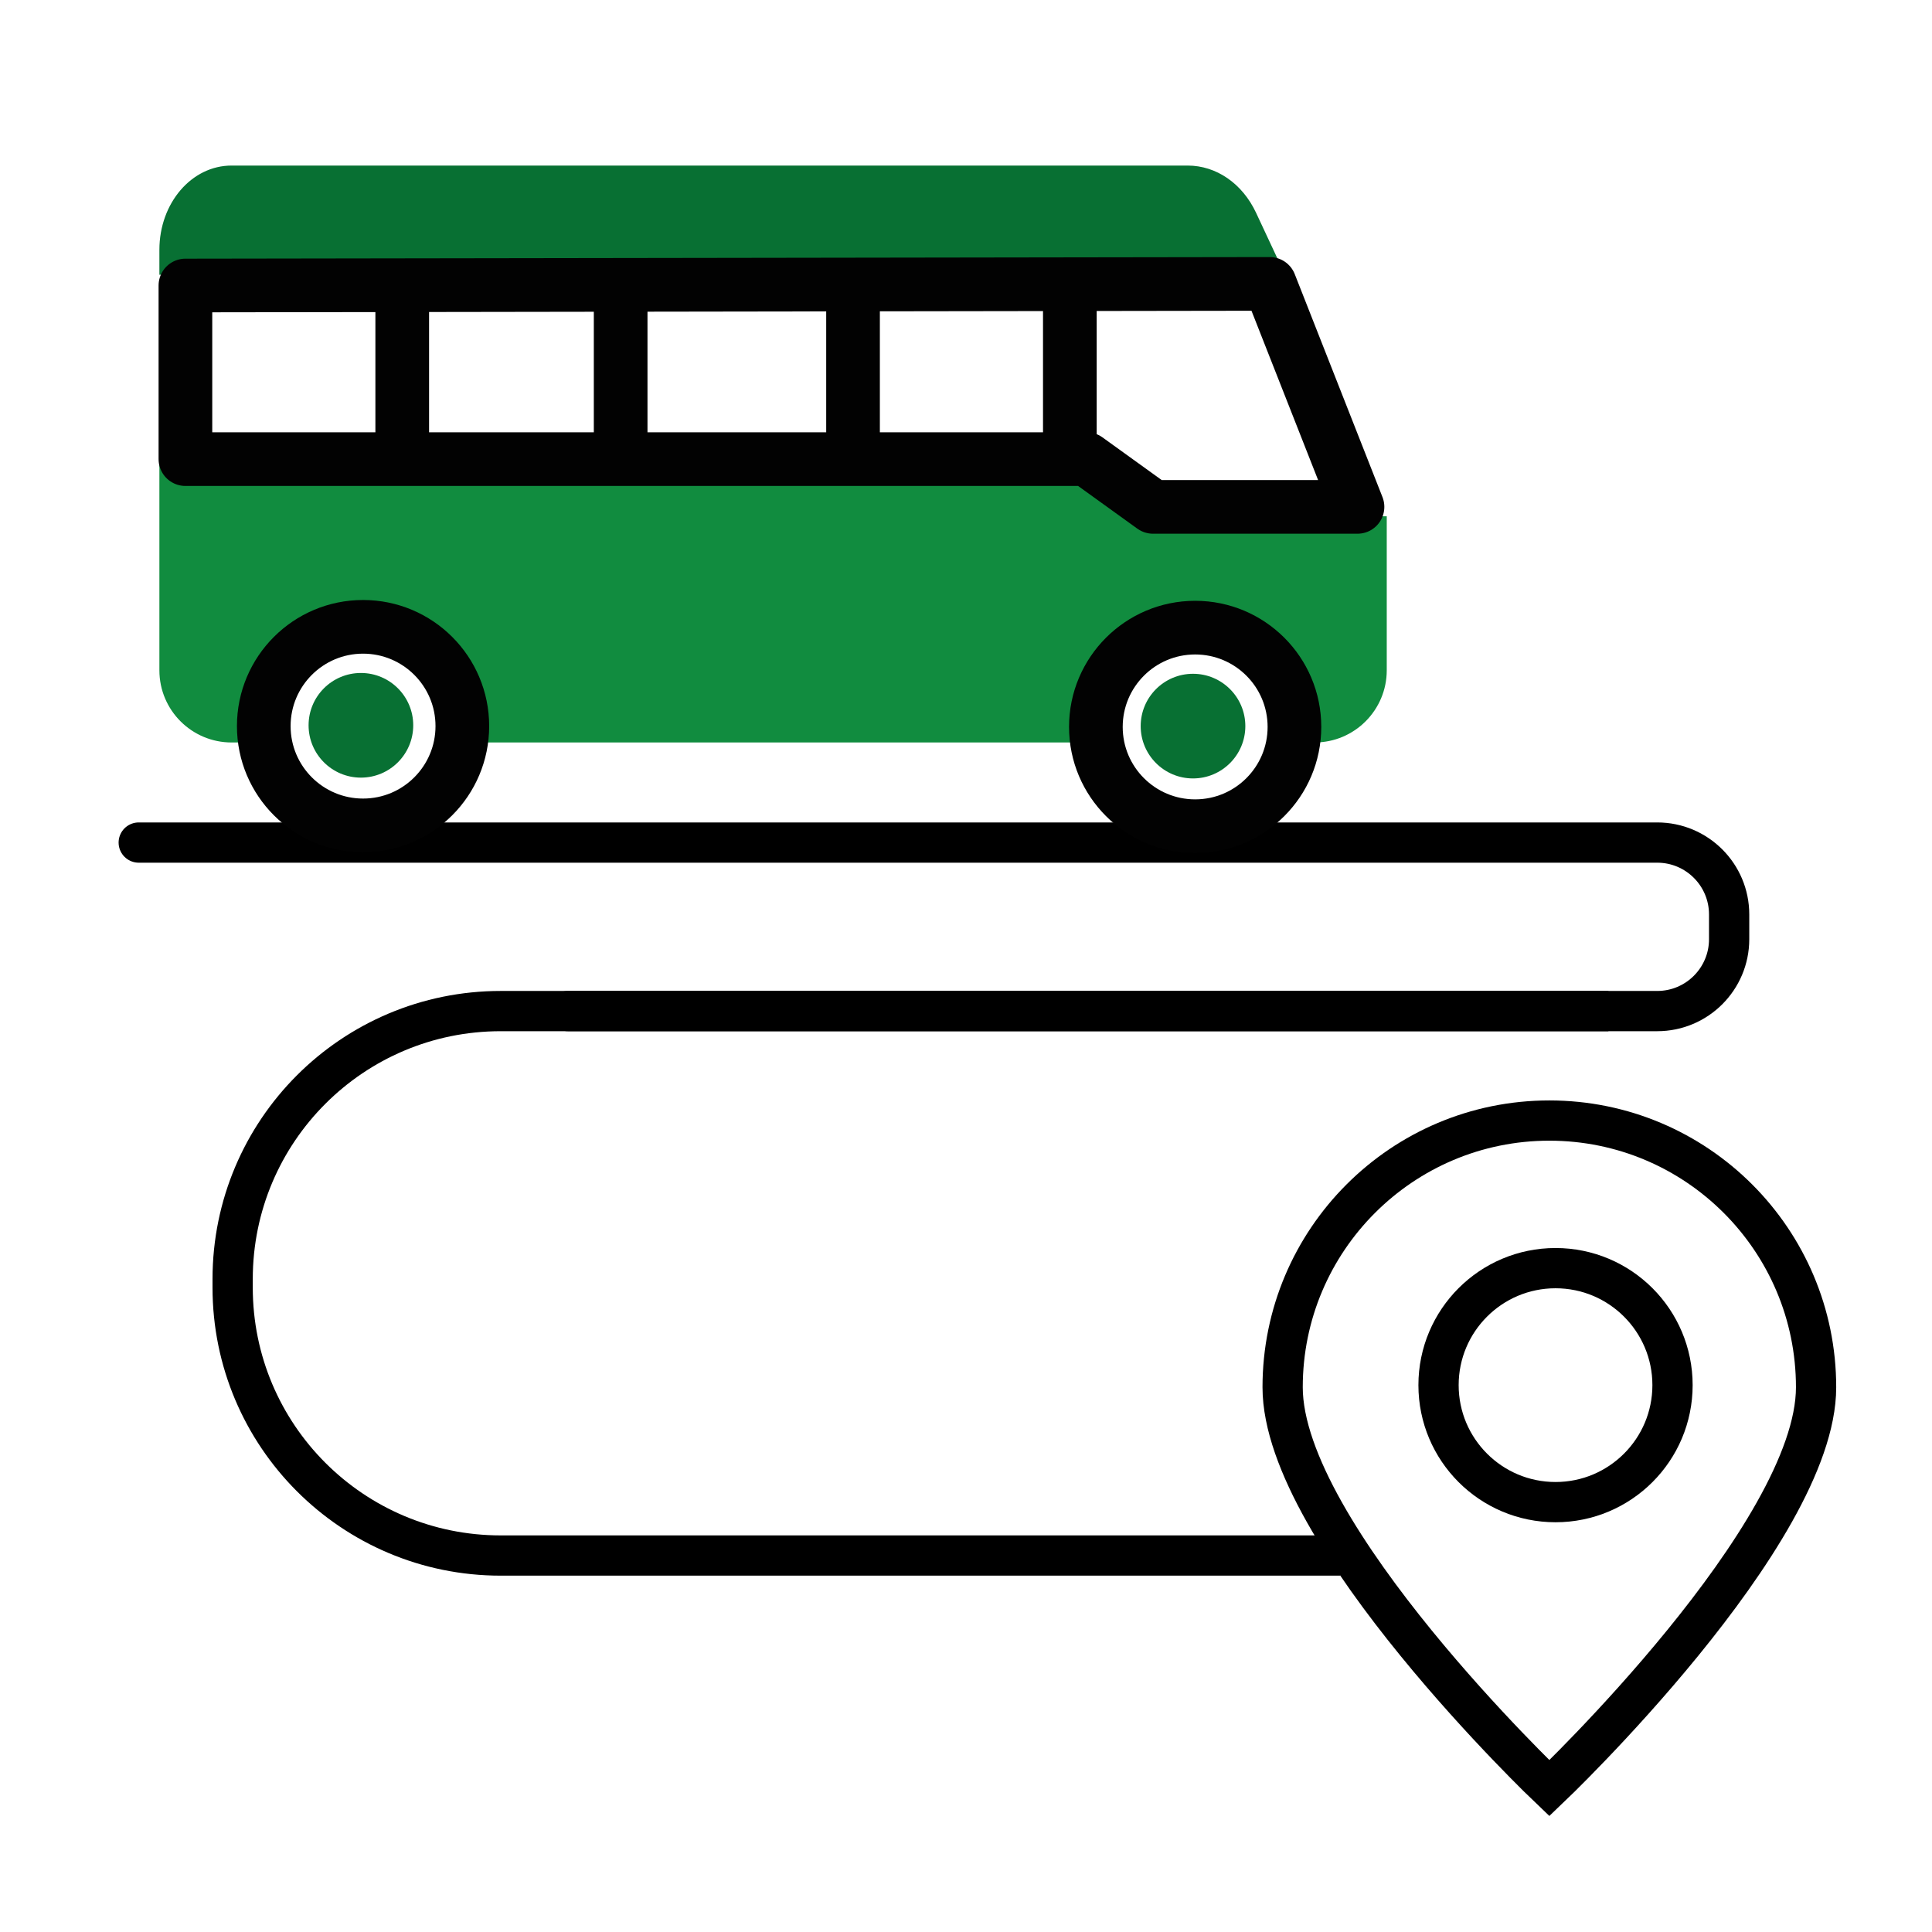 <?xml version="1.0" encoding="UTF-8"?>
<svg id="Capa_1" xmlns="http://www.w3.org/2000/svg" version="1.1" viewBox="0 0 72 72">
  <!-- Generator: Adobe Illustrator 29.4.0, SVG Export Plug-In . SVG Version: 2.1.0 Build 152)  -->
  <defs>
    <style>
      .st0 {
        stroke-linejoin: round;
      }

      .st0, .st1, .st2, .st3 {
        fill: none;
      }

      .st0, .st2 {
        stroke: #020202;
        stroke-width: 2px;
      }

      .st1 {
        stroke-linecap: round;
      }

      .st1, .st2, .st3 {
        stroke-miterlimit: 10;
      }

      .st1, .st3 {
        stroke: #000;
        stroke-width: 1.5px;
      }

      .st4 {
        fill: #087033;
      }

      .st5 {
        fill: #118c3f;
      }
    </style>
  </defs>
  <path class="st5" d="M43.67,19.23c-.38,0-.75-.12-1.06-.34l-1.85-1.34c-.28-.2-.62-.31-.96-.31H5.94v7.74c0,1.49,1.21,2.69,2.69,2.69h1.26c-.03-.2-.06-.4-.06-.6,0-2.04,1.66-3.7,3.7-3.7s3.7,1.66,3.7,3.7c0,.21-.03.4-.06.6h23.74c-.03-.19-.06-.38-.06-.57,0-2.04,1.66-3.7,3.7-3.7s3.7,1.66,3.7,3.7c0,.2-.03.39-.06.57h.8c1.49,0,2.69-1.21,2.69-2.69v-5.74h-8.01Z"/>
  <path class="st3" d="M67.68,51.7c0,5.49-9.94,14.94-9.94,14.94,0,0-9.94-9.45-9.94-14.94s4.45-9.94,9.94-9.94,9.94,4.45,9.94,9.94Z"/>
  <circle class="st3" cx="57.97" cy="51.62" r="4.36"/>
  <path class="st3" d="M49.94,57.97h-31.28c-5.52,0-9.99-4.47-9.99-9.99v-.31c0-5.52,4.47-9.99,9.99-9.99h41.28"/>
  <path class="st1" d="M21.17,37.68h40.59c1.48,0,2.68-1.2,2.68-2.68v-.92c0-1.48-1.2-2.68-2.68-2.68H5.17"/>
  <path class="st4" d="M47.89,10.24l-1.08-2.31c-.51-1.09-1.48-1.76-2.55-1.76H8.63c-1.49,0-2.69,1.4-2.69,3.14v.93s41.95,0,41.95,0Z"/>
  <circle class="st2" cx="13.53" cy="27.06" r="3.7"/>
  <circle class="st4" cx="13.45" cy="27.03" r="1.95"/>
  <circle class="st2" cx="44.54" cy="27.09" r="3.7"/>
  <circle class="st4" cx="44.46" cy="27.06" r="1.95"/>
  <polygon class="st0" points="50.59 18.89 42.97 18.89 40.5 17.11 6.91 17.11 6.91 10.64 47.32 10.58 50.59 18.89"/>
  <line class="st0" x1="14.99" y1="10.52" x2="14.99" y2="16.6"/>
  <line class="st0" x1="23.13" y1="10.29" x2="23.13" y2="16.54"/>
  <line class="st0" x1="31.79" y1="10.46" x2="31.79" y2="16.6"/>
  <line class="st0" x1="39.87" y1="10.64" x2="39.87" y2="16.48"/>
</svg>